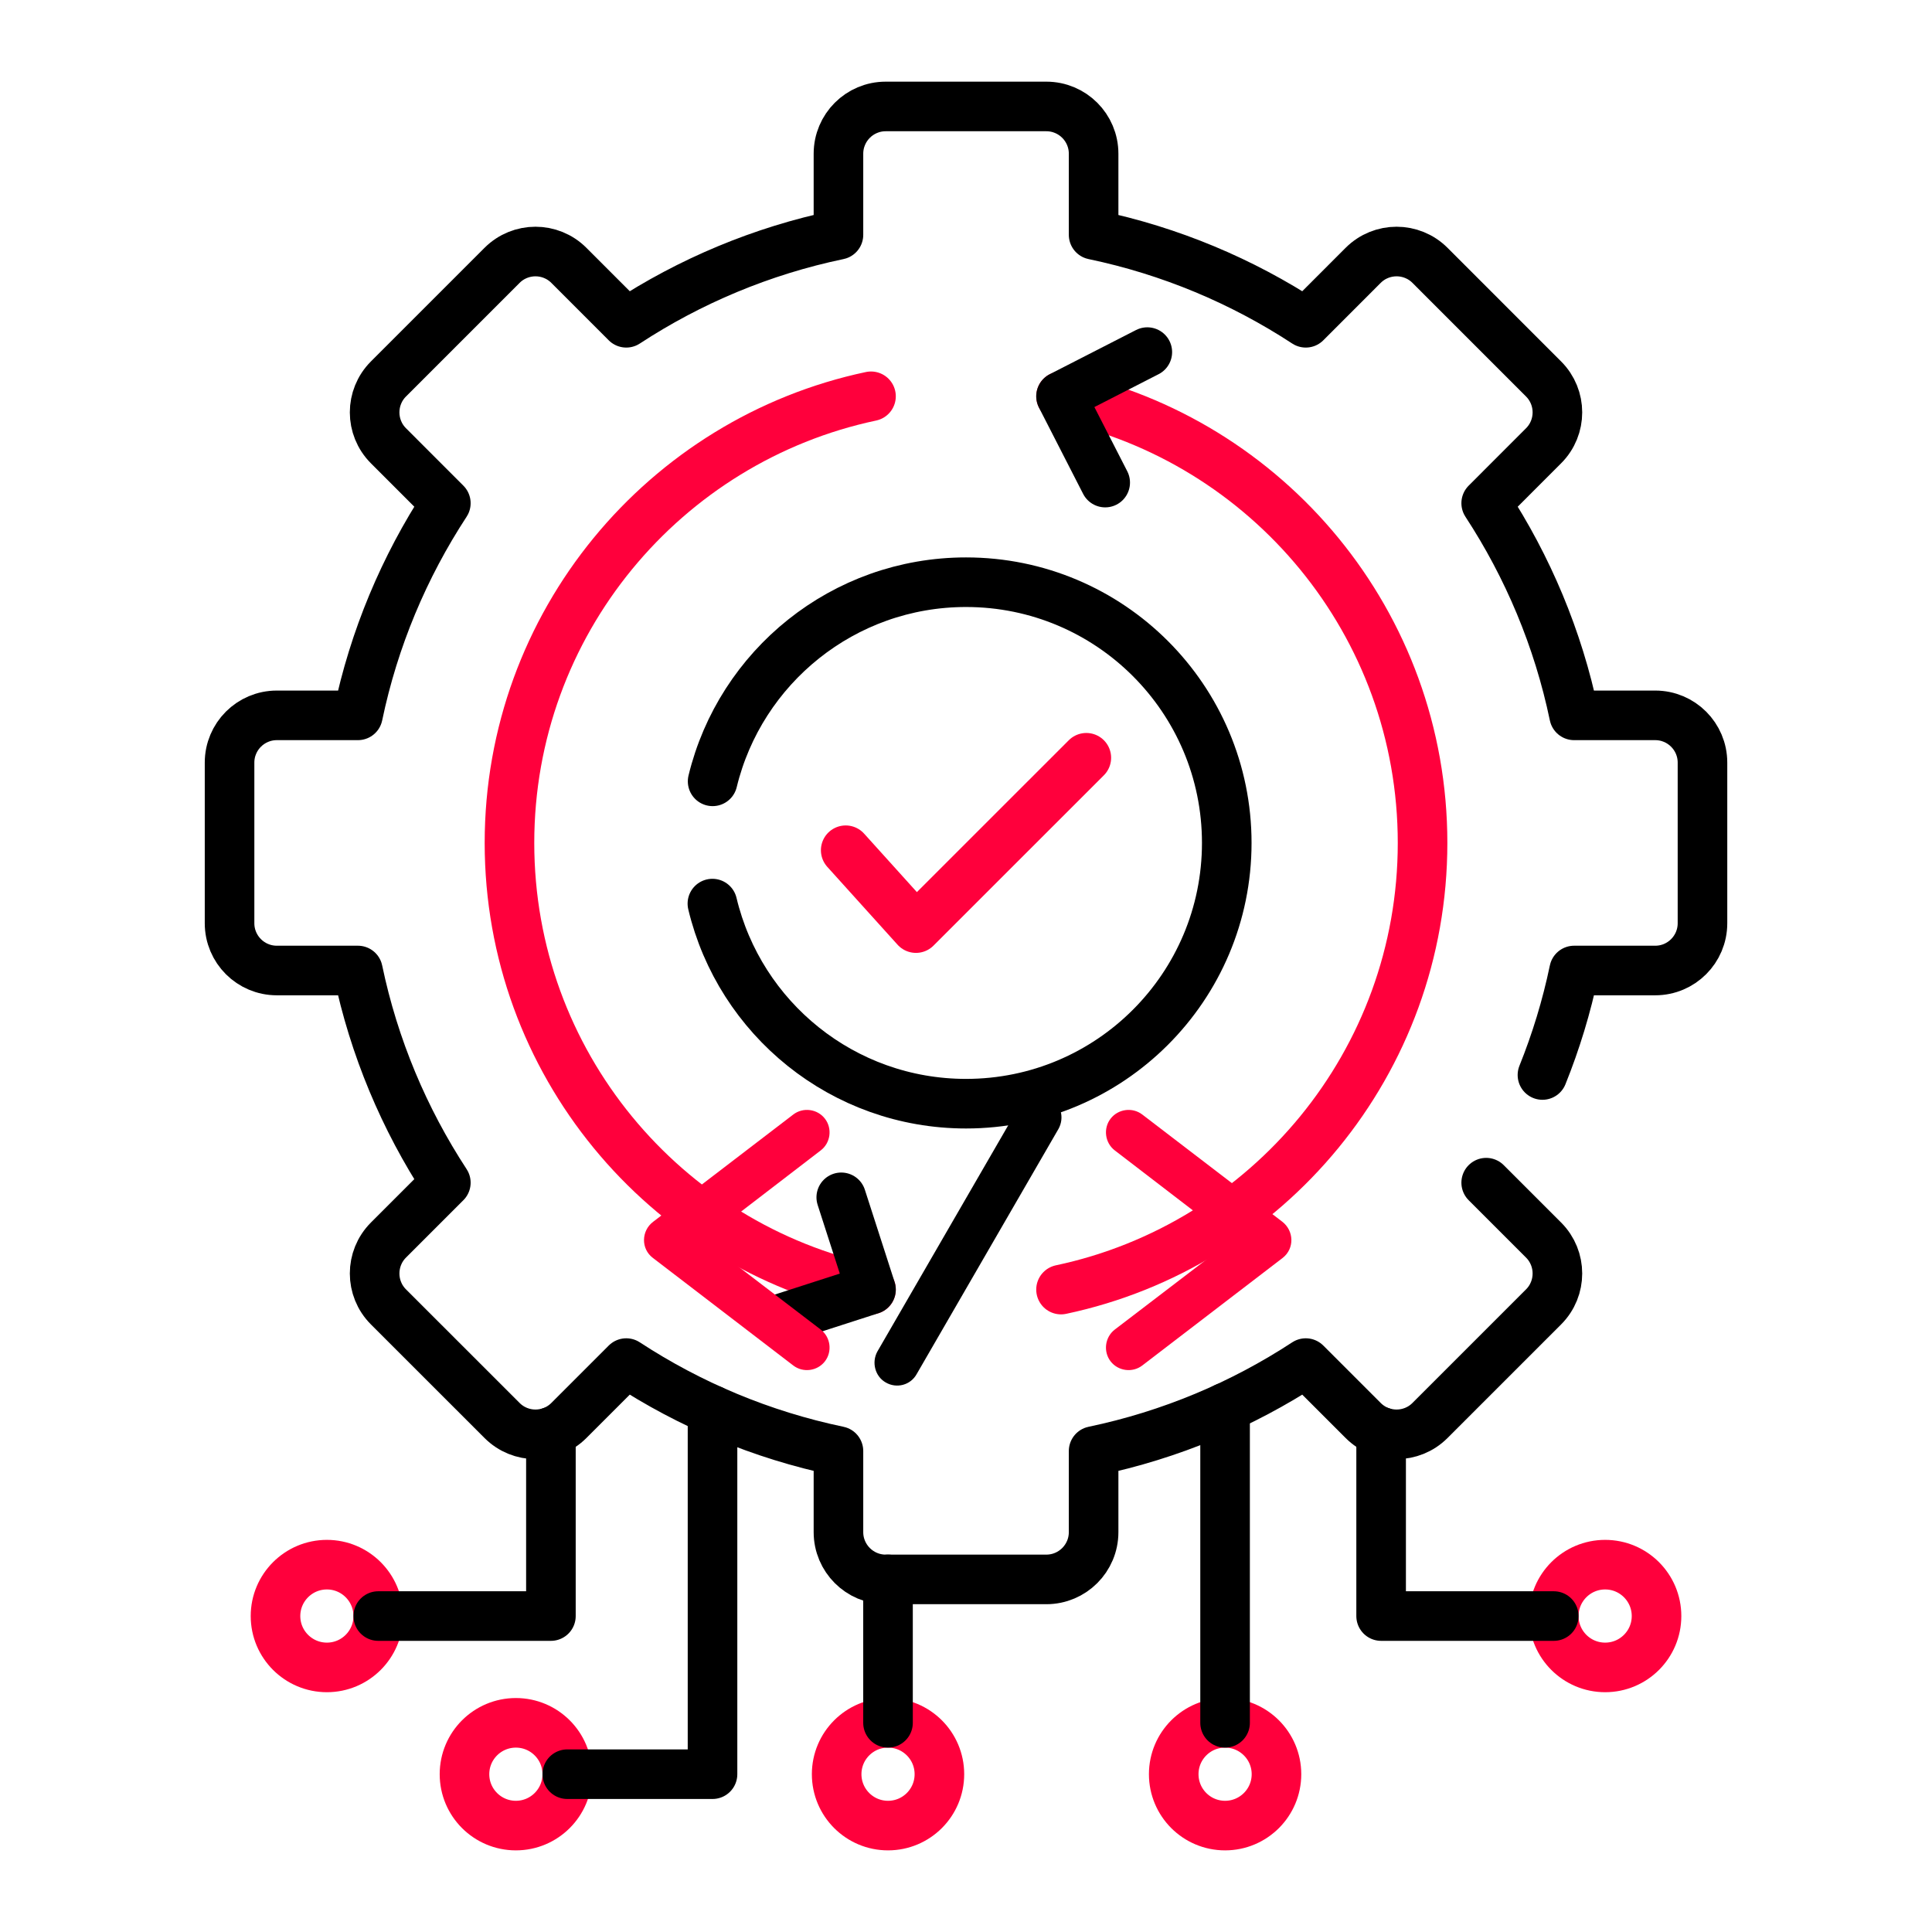 <svg width="60" height="60" viewBox="0 0 60 60" fill="none" xmlns="http://www.w3.org/2000/svg">
<g clip-path="url(#clip0_69_1845)">
<path d="M47.902 33.385C48.321 32.345 48.653 31.26 48.886 30.14H51.405C52.215 30.14 52.872 29.483 52.872 28.672V23.683C52.872 22.873 52.215 22.216 51.405 22.216H48.886C48.388 19.827 47.447 17.602 46.155 15.627L47.937 13.844C48.51 13.271 48.51 12.342 47.937 11.769L44.41 8.241C43.837 7.668 42.907 7.668 42.334 8.241L40.552 10.024C38.577 8.731 36.351 7.791 33.963 7.292V4.774C33.963 3.963 33.306 3.306 32.495 3.306H27.506C26.696 3.306 26.039 3.963 26.039 4.774V7.292C23.65 7.791 21.424 8.731 19.449 10.024L17.667 8.241C17.094 7.668 16.165 7.668 15.592 8.241L12.064 11.769C11.491 12.342 11.491 13.271 12.064 13.844L13.846 15.627C12.554 17.602 11.613 19.827 11.115 22.216H8.597C7.786 22.216 7.129 22.873 7.129 23.683V28.672C7.129 29.483 7.786 30.14 8.597 30.14H11.115C11.613 32.528 12.554 34.754 13.846 36.729L12.064 38.511C11.491 39.084 11.491 40.014 12.064 40.587L15.592 44.114C16.165 44.688 17.094 44.688 17.667 44.114L19.449 42.332C21.424 43.625 23.65 44.565 26.039 45.064V47.582C26.039 48.392 26.696 49.05 27.506 49.05H32.495C33.306 49.05 33.963 48.392 33.963 47.582V45.064C36.351 44.565 38.577 43.625 40.552 42.332L42.334 44.114C42.907 44.688 43.837 44.688 44.41 44.114L47.937 40.587C48.51 40.014 48.51 39.084 47.937 38.511L46.155 36.729" stroke="black" stroke-width="1.54" stroke-miterlimit="10" stroke-linecap="round" stroke-linejoin="round"/>
<path d="M38.046 56.695C38.927 56.695 39.642 55.981 39.642 55.099C39.642 54.218 38.927 53.504 38.046 53.504C37.165 53.504 36.451 54.218 36.451 55.099C36.451 55.981 37.165 56.695 38.046 56.695Z" stroke="#FF003C" stroke-width="1.54" stroke-miterlimit="10" stroke-linecap="round" stroke-linejoin="round"/>
<path d="M38.046 53.504V43.718" stroke="black" stroke-width="1.54" stroke-miterlimit="10" stroke-linecap="round" stroke-linejoin="round"/>
<path d="M27.578 56.695C28.46 56.695 29.174 55.981 29.174 55.099C29.174 54.218 28.46 53.504 27.578 53.504C26.697 53.504 25.983 54.218 25.983 55.099C25.983 55.981 26.697 56.695 27.578 56.695Z" stroke="#FF003C" stroke-width="1.54" stroke-miterlimit="10" stroke-linecap="round" stroke-linejoin="round"/>
<path d="M27.578 53.504V49.05" stroke="black" stroke-width="1.54" stroke-miterlimit="10" stroke-linecap="round" stroke-linejoin="round"/>
<path d="M16.021 56.695C16.902 56.695 17.617 55.981 17.617 55.099C17.617 54.218 16.902 53.504 16.021 53.504C15.14 53.504 14.425 54.218 14.425 55.099C14.425 55.981 15.14 56.695 16.021 56.695Z" stroke="#FF003C" stroke-width="1.54" stroke-miterlimit="10" stroke-linecap="round" stroke-linejoin="round"/>
<path d="M22.128 43.796V55.099H17.617" stroke="black" stroke-width="1.54" stroke-miterlimit="10" stroke-linecap="round" stroke-linejoin="round"/>
<path d="M10.152 51.783C11.033 51.783 11.747 51.069 11.747 50.188C11.747 49.307 11.033 48.592 10.152 48.592C9.271 48.592 8.556 49.307 8.556 50.188C8.556 51.069 9.271 51.783 10.152 51.783Z" stroke="#FF003C" stroke-width="1.54" stroke-miterlimit="10" stroke-linecap="round" stroke-linejoin="round"/>
<path d="M17.109 44.465V50.188H11.747" stroke="black" stroke-width="1.54" stroke-miterlimit="10" stroke-linecap="round" stroke-linejoin="round"/>
<path d="M49.849 51.783C50.731 51.783 51.445 51.069 51.445 50.188C51.445 49.307 50.731 48.592 49.849 48.592C48.968 48.592 48.254 49.307 48.254 50.188C48.254 51.069 48.968 51.783 49.849 51.783Z" stroke="#FF003C" stroke-width="1.54" stroke-miterlimit="10" stroke-linecap="round" stroke-linejoin="round"/>
<path d="M42.892 44.465V50.188H48.254" stroke="black" stroke-width="1.54" stroke-miterlimit="10" stroke-linecap="round" stroke-linejoin="round"/>
<path d="M22.131 24.265C22.99 20.716 26.188 18.081 30.001 18.081C34.473 18.081 38.098 21.706 38.098 26.178C38.098 30.65 34.473 34.276 30.001 34.276C26.177 34.276 22.973 31.626 22.124 28.062" stroke="black" stroke-width="1.54" stroke-miterlimit="10" stroke-linecap="round" stroke-linejoin="round"/>
<path d="M27.05 40.049C20.636 38.691 15.822 32.996 15.822 26.178C15.822 19.36 20.636 13.665 27.05 12.307" stroke="#FF003C" stroke-width="1.54" stroke-miterlimit="10" stroke-linecap="round" stroke-linejoin="round"/>
<path d="M32.951 12.307C39.366 13.665 44.179 19.36 44.179 26.178C44.179 32.996 39.366 38.691 32.951 40.049" stroke="#FF003C" stroke-width="1.54" stroke-miterlimit="10" stroke-linecap="round" stroke-linejoin="round"/>
<path d="M26.264 26.405L28.446 28.823L33.737 23.533" stroke="#FF003C" stroke-width="1.54" stroke-miterlimit="10" stroke-linecap="round" stroke-linejoin="round"/>
<path d="M34.323 14.987L32.951 12.307L35.631 10.935" stroke="black" stroke-width="1.54" stroke-miterlimit="10" stroke-linecap="round" stroke-linejoin="round"/>
<path d="M24.185 40.973L27.05 40.049L26.126 37.184" stroke="black" stroke-width="1.54" stroke-miterlimit="10" stroke-linecap="round" stroke-linejoin="round"/>
</g>
<path d="M25.619 42.277C25.854 41.972 25.795 41.527 25.49 41.292L22.065 38.674C21.96 38.594 21.96 38.436 22.065 38.356L25.49 35.726C25.795 35.492 25.854 35.046 25.619 34.742C25.385 34.437 24.939 34.379 24.635 34.613L20.287 37.941C19.912 38.222 19.901 38.785 20.276 39.066L24.635 42.406C24.939 42.64 25.385 42.582 25.619 42.277Z" fill="#FF003C"/>
<path d="M32.615 34.097C32.276 33.898 31.854 34.015 31.654 34.355L27.248 41.972C27.061 42.312 27.178 42.746 27.506 42.933C27.846 43.132 28.279 43.015 28.467 42.675L32.873 35.058C33.061 34.718 32.955 34.285 32.615 34.097Z" fill="black"/>
<path d="M34.49 42.277C34.725 42.582 35.17 42.64 35.475 42.406L39.834 39.066C40.209 38.773 40.186 38.222 39.822 37.941L35.475 34.613C35.17 34.379 34.725 34.437 34.49 34.742C34.256 35.046 34.315 35.492 34.619 35.726L38.045 38.356C38.149 38.436 38.149 38.594 38.045 38.674L34.619 41.292C34.315 41.527 34.256 41.972 34.49 42.277Z" fill="#FF003C"/>
<defs>
<clipPath id="clip0_69_1845">
<rect width="55" height="55" fill="white" transform="translate(2.501 2.5)"/>
</clipPath>
</defs>
</svg>
